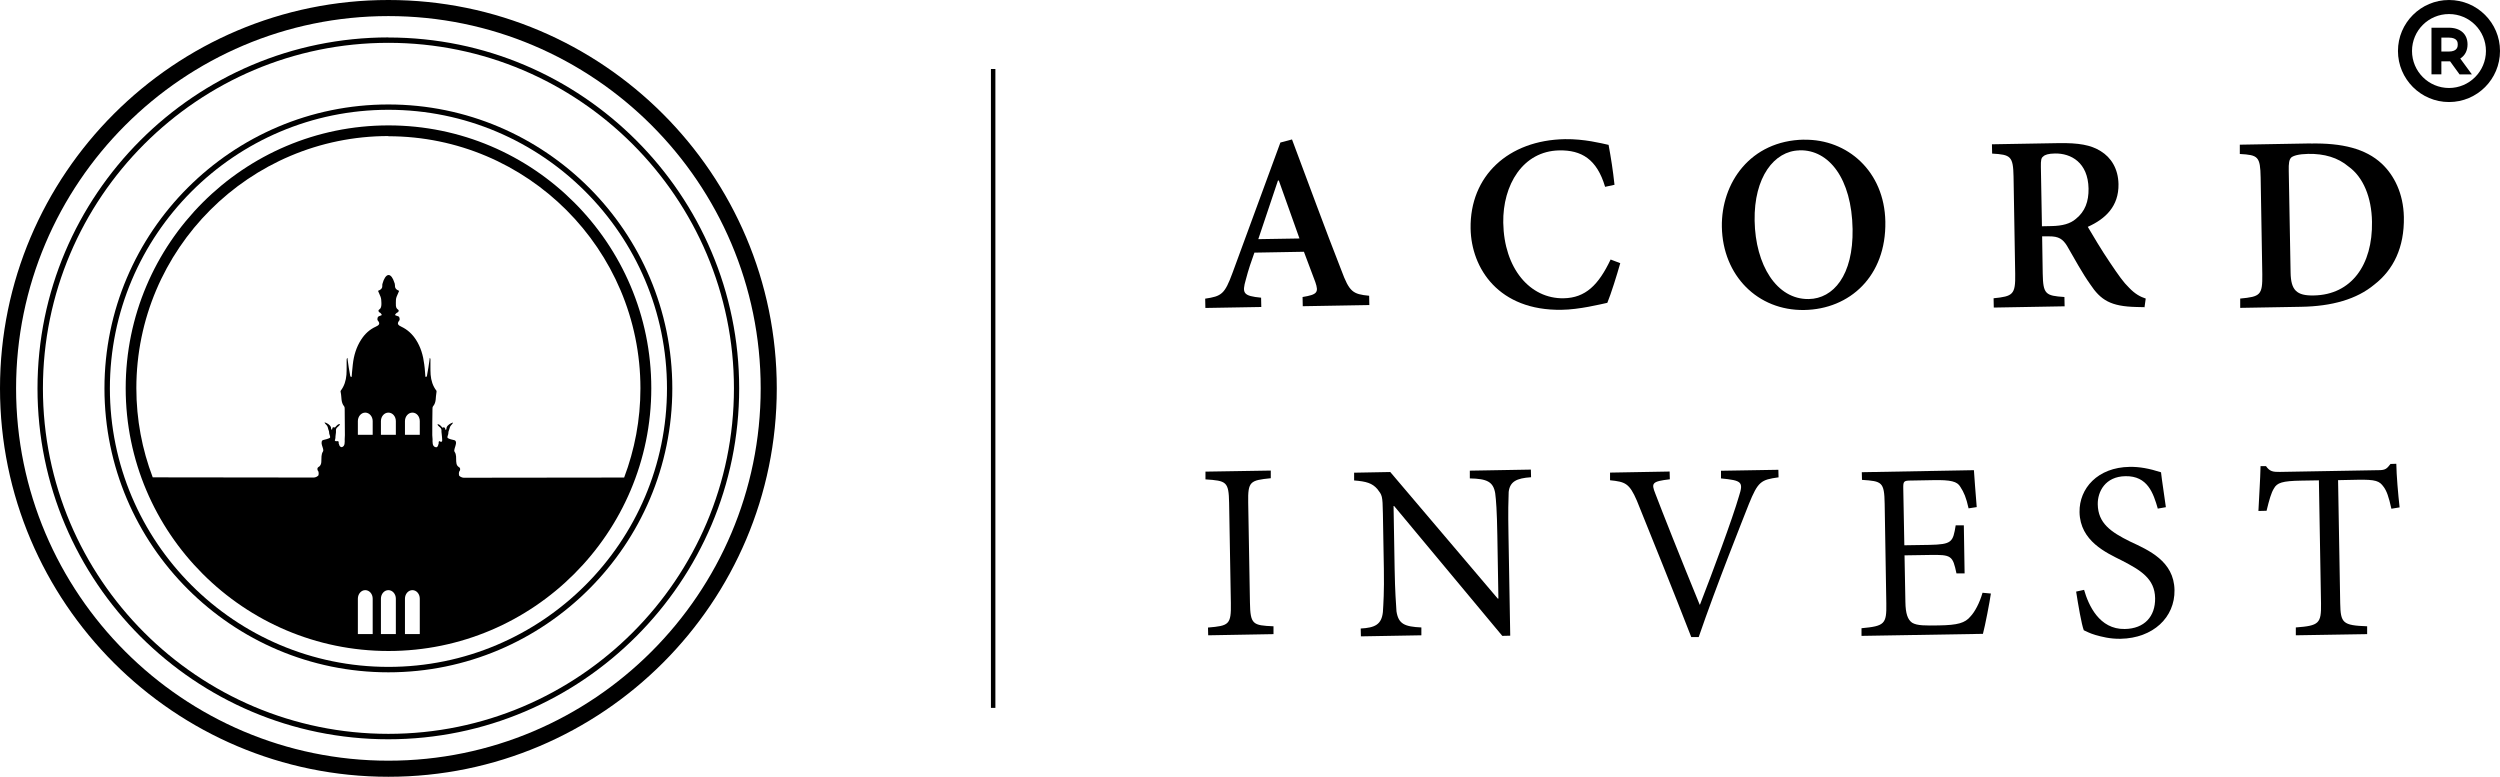 <?xml version="1.0" encoding="UTF-8"?><svg xmlns="http://www.w3.org/2000/svg" viewBox="0 0 257.99 80.16"><g id="a"/><g id="b"><g id="c"><g><path d="M40.08,78.5C18.89,78.5,1.66,61.26,1.66,40.08S18.89,1.66,40.08,1.66s38.42,17.23,38.42,38.42-17.23,38.42-38.42,38.42M40.08,0C17.98,0,0,17.98,0,40.08s17.98,40.08,40.08,40.08,40.08-17.98,40.08-40.08S62.18,0,40.08,0" fill="#000"/><path d="M40.08,75.73c-19.66,0-35.65-15.99-35.65-35.65S20.42,4.42,40.08,4.42s35.66,16,35.66,35.66-15.99,35.65-35.66,35.65m0-71.87C20.11,3.87,3.87,20.11,3.87,40.08s16.24,36.21,36.2,36.21,36.21-16.25,36.21-36.21S60.04,3.87,40.08,3.87" fill="#000"/><path d="M40.08,68.82c-15.85,0-28.74-12.89-28.74-28.74S24.23,11.33,40.08,11.33s28.75,12.89,28.75,28.75-12.9,28.74-28.75,28.74m0-58.04c-16.15,0-29.3,13.15-29.3,29.3s13.14,29.3,29.3,29.3,29.3-13.14,29.3-29.3-13.14-29.3-29.3-29.3" fill="#000"/><path d="M41.79,44.87v-1.41c0-.48,.34-.88,.77-.88s.76,.39,.76,.88h0v1.41h-1.53Zm.77,16.03c.42,0,.76,.39,.76,.88h0v3.65h-1.53v-3.65c0-.48,.34-.88,.77-.88m-3.25-16.03v-1.41c0-.48,.34-.88,.77-.88s.77,.39,.77,.88h0v1.41h-1.54Zm.77,16.03c.42,0,.77,.39,.77,.88h0v3.65h-1.54v-3.65c0-.48,.34-.88,.77-.88m-3.15-16.03v-1.41c0-.48,.34-.88,.76-.88s.77,.39,.77,.88h0v1.41h-1.53Zm.76,16.03c.43,0,.77,.39,.77,.88h0v3.65h-1.53v-3.65c0-.48,.34-.88,.76-.88m2.38-46.84c14.35,0,26.02,11.67,26.02,26.02,0,3.24-.6,6.34-1.68,9.2-1.24,0-14,.02-16.56,.02-.17,0-.46-.14-.48-.26-.02-.09-.02-.22,0-.32,.02-.09,.1-.14,.11-.24,.02-.11-.01-.22-.11-.27-.07-.04-.12-.09-.17-.15-.09-.13-.11-.29-.12-.44-.02-.34,.04-.71-.17-1-.11-.16,.1-.53,.14-.81,.03-.16,.01-.35-.18-.39-.13-.03-.54-.11-.68-.23-.03-.1,0-.22,.04-.3,.07-.15,.01-.3,.09-.45,.07-.15,.08-.32,.16-.46,.07-.12,.25-.24,.27-.38-.25,.07-.57,.26-.66,.51-.02,.06,0,.21-.07,.24-.09,.04-.07-.15-.1-.19-.05-.06-.22-.1-.23,0-.13-.12-.34-.43-.55-.37,.05,.17,.25,.26,.35,.4,.09,.13,.07,.23,.07,.38,0,.16,.05,.31,.05,.48,0,.2,.14,.7-.22,.5-.05-.02-.04-.06-.09,0-.04,.05-.03,.18-.03,.24l-.02,.02c-.02,.15-.1,.39-.29,.34-.37-.08-.32-.53-.32-.82,0-.14-.02-.28-.03-.42,0-.89,0-1.79,.02-2.68,0-.1,0-.23,.06-.3,.36-.42,.25-.95,.35-1.43,.01-.06,.02-.14,0-.18-.38-.48-.55-1.06-.6-1.65-.02-.29-.02-.59-.02-.88,0-.15,0-.29,0-.44,0-.1,.02-.3-.03-.38-.06-.08-.04,0-.05,.04-.02,.1-.02,.2-.04,.3-.03,.21-.06,.42-.09,.62-.04,.25-.08,.49-.13,.74-.02,.08,0,.19-.1,.22-.1,.03-.08-.05-.09-.12,0-.13-.02-.26-.03-.39-.02-.26-.04-.52-.08-.78-.11-.91-.36-1.78-.86-2.55-.38-.58-.87-1.04-1.51-1.34-.31-.14-.49-.3-.2-.64,.06-.07,.03-.28-.03-.37-.06-.09-.43-.13-.41-.21,.02-.07,.16-.21,.22-.23,.07-.02,.11-.07,.14-.13,.06-.16-.09-.18-.17-.28-.13-.16-.11-.39-.11-.6,0-.22,0-.43,.08-.63,.02-.06,.26-.61,.26-.61,0,0-.47-.12-.43-.54,0-.13-.03-.26-.09-.38-.11-.35-.32-.71-.57-.71-.28,0-.51,.46-.61,.84-.03,.08-.05,.16-.04,.25,0,.02,0,.03,0,.04,0,0,0,.01,0,.02,.02,.35-.44,.48-.44,.48,0,0,.23,.55,.26,.61,.08,.2,.08,.43,.09,.65,0,.21,0,.42-.12,.58-.08,.1-.23,.12-.17,.28,.03,.07,.07,.11,.13,.13,.06,.02,.18,.16,.2,.23,.01,.07-.33,.12-.39,.21-.06,.09-.09,.3-.03,.37,.3,.34,.12,.5-.2,.64-.64,.29-1.13,.75-1.51,1.34-.5,.77-.76,1.64-.86,2.55-.03,.26-.06,.52-.08,.78-.01,.13-.03,.26-.03,.39,0,.07,.01,.15-.08,.12-.09-.03-.08-.14-.1-.22-.04-.25-.09-.49-.13-.74-.03-.21-.06-.42-.09-.62-.01-.1-.02-.2-.04-.3,0-.04,0-.12-.05-.04-.06,.09-.03,.28-.04,.38,0,.15,0,.29,0,.44,0,.29,0,.59-.02,.88-.05,.6-.22,1.17-.59,1.65-.03,.04-.02,.12,0,.18,.11,.48,0,1.01,.35,1.43,.06,.07,.06,.2,.06,.3,.01,.89,.02,1.79,.02,2.68,0,.14-.02,.28-.02,.42,0,.29,.06,.74-.32,.82h0s-.03-.02-.04-.02l-.1-.04c-.08-.07-.12-.2-.14-.3h-.02s0-.16,0-.19c-.02-.04-.03-.05-.07-.07-.09-.03-.21,.04-.29-.03-.07-.06-.02-.11,0-.17,.02-.09,.03-.2,.03-.3,0-.17,.06-.32,.05-.48,0-.15-.02-.25,.07-.38,.1-.13,.3-.23,.35-.4-.21-.06-.43,.25-.55,.37-.01-.09-.19-.05-.23,0-.03,.04,0,.22-.1,.19-.06-.03-.04-.18-.06-.24-.09-.26-.41-.44-.66-.51,.02,.14,.2,.25,.27,.37,.09,.14,.09,.32,.16,.47,.07,.14,.02,.3,.09,.44,.04,.09,.07,.21,.05,.31-.15,.11-.55,.2-.68,.23-.14,.02-.19,.14-.19,.26,0,.04,0,.09,0,.13,.03,.21,.16,.47,.17,.65,0,.06,0,.11-.03,.15h0c-.2,.3-.15,.68-.17,1.01,0,.16-.03,.31-.12,.44-.04,.07-.1,.11-.17,.15-.1,.06-.13,.16-.11,.27,.01,.1,.09,.15,.11,.24,.02,.09,.02,.22,0,.32-.03,.12-.31,.26-.48,.26-2.62,0-15.92-.02-16.63-.02-1.09-2.86-1.69-5.96-1.69-9.2,0-14.35,11.67-26.02,26.02-26.02m0-1.1c-14.95,0-27.12,12.17-27.12,27.12s12.17,27.12,27.12,27.12,27.12-12.17,27.12-27.12-12.17-27.12-27.12-27.12" fill="#000"/><rect x="102.26" y="7.12" width=".46" height="65.93" fill="#000"/><path d="M252.73,0c-2.91,0-5.27,2.36-5.27,5.26s2.36,5.27,5.27,5.27,5.26-2.36,5.26-5.27S255.63,0,252.73,0m0,9.08c-2.11,0-3.82-1.71-3.82-3.82s1.71-3.81,3.82-3.81,3.81,1.71,3.81,3.81-1.71,3.82-3.81,3.82m1.91-4.5c0-1.07-.74-1.72-1.94-1.72h-1.78V7.67h1.02v-1.34h.76s.1,0,.14,0l.98,1.35h1.27l-1.2-1.64c.49-.31,.75-.82,.75-1.45m-1.94,.73h-.76v-1.44h.76c.93,0,.93,.53,.93,.71s0,.73-.93,.73" fill="#000"/><path d="M131.96,18.63h-.08c-.69,2.03-1.36,4.08-2.03,6.05l4.25-.07-2.13-5.98Zm2.48,12.98l-.02-.96c1.52-.25,1.68-.47,1.32-1.53-.32-.82-.74-2-1.18-3.14l-5.11,.09c-.3,.83-.62,1.75-.89,2.8-.4,1.39-.27,1.67,1.58,1.85l.02,.96-5.77,.1-.02-.96c1.68-.25,2.01-.45,2.82-2.66l4.94-13.45,1.2-.32c1.64,4.35,3.39,9.18,5.1,13.52,.82,2.21,1.17,2.45,2.86,2.61l.02,.96-6.89,.12Z" fill="#000"/><path d="M167.2,27.17c-.34,1.21-.94,3.13-1.33,4.08-.7,.15-2.91,.7-4.71,.72-6.49,.11-9.33-4.26-9.4-8.39-.09-5.42,3.89-9.12,9.74-9.22,1.99-.03,3.77,.43,4.5,.59,.26,1.43,.44,2.55,.61,4.12l-.97,.21c-.85-2.88-2.46-3.8-4.73-3.76-3.77,.07-5.84,3.58-5.78,7.46,.08,4.72,2.75,7.86,6.23,7.8,2.26-.04,3.6-1.37,4.85-4l1,.38Z" fill="#000"/><path d="M185.69,15.52c-2.59,.05-4.7,2.76-4.62,7.26,.08,4.56,2.27,8.14,5.59,8.08,2.53-.04,4.6-2.44,4.52-7.22-.09-5.23-2.45-8.19-5.45-8.13h-.03Zm.51-1.1c4.43-.07,8.27,3.25,8.36,8.45,.1,5.63-3.67,9.04-8.37,9.12-4.8,.08-8.41-3.55-8.5-8.57-.08-4.53,2.93-8.91,8.48-9.01h.03Z" fill="#000"/><path d="M211.71,23.33c1.12-.02,1.93-.24,2.51-.74,.95-.76,1.33-1.8,1.31-3.13-.05-2.69-1.81-3.65-3.47-3.62-.67,.01-1.04,.13-1.21,.31-.21,.14-.25,.41-.24,1.06l.11,6.14,.99-.02Zm9.62,8.37c-.25,0-.57-.02-.87-.02-2.65-.06-3.68-.71-4.77-2.36-.79-1.11-1.62-2.63-2.37-3.93-.44-.72-.87-1.01-1.87-1h-.71l.06,3.83c.04,2.14,.28,2.3,2.24,2.43l.02,.96-7.31,.13-.02-.96c1.99-.2,2.27-.37,2.23-2.51l-.17-10.04c-.04-2.12-.3-2.27-2.21-2.38l-.02-.96,6.89-.12c2.04-.03,3.31,.18,4.34,.83,1.06,.65,1.8,1.8,1.83,3.4,.04,2.28-1.34,3.59-3.17,4.41,.44,.75,1.46,2.47,2.26,3.64,.94,1.4,1.43,2.09,2,2.64,.63,.66,1.17,.94,1.72,1.12l-.12,.87Z" fill="#000"/><path d="M236.38,28.12c.03,1.82,.61,2.41,2.4,2.37,3.86-.07,6.08-3.14,6-7.61-.04-2.5-.89-4.6-2.43-5.7-1.09-.92-2.49-1.33-4.16-1.3-.99,.02-1.52,.19-1.74,.37-.22,.22-.28,.59-.26,1.4l.19,10.46Zm2.07-13.31c3.24-.06,5.67,.52,7.35,2.09,1.26,1.19,2.22,3.05,2.27,5.49,.06,3.16-1.09,5.46-3.04,6.97-1.83,1.53-4.4,2.25-7.58,2.3l-6.27,.11v-.96c2.07-.2,2.31-.34,2.28-2.51l-.17-9.98c-.04-2.17-.26-2.33-2.15-2.43v-.96l7.32-.13Z" fill="#000"/><path d="M124.68,65.57l-.02-.81c2.17-.18,2.4-.3,2.36-2.53l-.18-10.33c-.04-2.2-.27-2.29-2.44-2.43v-.8l6.74-.11v.79c-2.13,.22-2.37,.32-2.33,2.51l.18,10.33c.04,2.25,.29,2.35,2.43,2.44v.81l-6.74,.12Z" fill="#000"/><path d="M157.98,49.25c-1.47,.1-2.16,.44-2.29,1.51-.03,.8-.07,1.97-.02,4.47l.18,10.37-.82,.02-11.16-13.4h-.06l.11,6.48c.04,2.35,.14,3.61,.19,4.38,.2,1.32,.84,1.59,2.57,1.67v.81l-6.24,.11-.02-.81c1.49-.08,2.15-.42,2.29-1.7,.05-.83,.14-2.09,.1-4.44l-.1-5.71c-.03-1.91-.09-1.91-.57-2.54-.54-.62-1.15-.79-2.4-.89v-.8l3.73-.07,11.09,13.06h.07l-.11-6.52c-.04-2.5-.13-3.66-.22-4.35-.2-1.18-.84-1.5-2.62-1.53v-.8l6.3-.11,.02,.79Z" fill="#000"/><path d="M183.53,49.26c-1.81,.25-2.11,.43-3.06,2.77-.62,1.59-3.33,8.35-5.17,13.71h-.77c-1.81-4.67-4.11-10.35-5.61-14.07-.78-1.81-1.21-1.95-2.77-2.11v-.79l6.15-.11,.02,.8c-1.85,.22-1.93,.39-1.5,1.47,.67,1.77,2.62,6.69,4.58,11.47h.03c1.3-3.35,3.35-8.85,4.03-11.21,.47-1.46,.29-1.61-1.86-1.82v-.79l5.92-.1,.02,.8Z" fill="#000"/><path d="M205.45,61.26c-.11,.8-.6,3.35-.82,4.15l-12.53,.21v-.79c2.37-.22,2.6-.42,2.56-2.54l-.17-10.3c-.04-2.27-.28-2.33-2.34-2.47l-.02-.79,11.57-.21c.04,.59,.17,2.4,.29,3.81l-.84,.13c-.25-1.13-.48-1.65-.85-2.22-.32-.56-.98-.73-2.84-.69l-2.22,.04c-.8,0-.84,.08-.83,.82l.11,5.86,2.57-.04c2.35-.05,2.45-.28,2.73-2.02h.84l.08,4.96h-.84c-.39-1.84-.51-1.94-2.79-1.9l-2.57,.04,.09,4.82c.02,1.21,.24,1.81,.69,2.13,.52,.32,1.41,.3,2.76,.28,1.96-.03,2.71-.25,3.27-.93,.43-.45,.93-1.36,1.24-2.44l.86,.08Z" fill="#000"/><path d="M222.68,52.5c-.46-1.6-1.05-3.4-3.34-3.36-2.09,.03-2.88,1.6-2.86,2.9,.03,1.96,1.35,2.86,3.33,3.84,1.9,.89,4.54,2.01,4.59,5.01,.05,2.82-2.21,4.97-5.57,5.03-1.1,.02-1.97-.22-2.58-.39-.59-.17-.98-.39-1.21-.49-.23-.58-.58-2.63-.79-3.99l.82-.18c.45,1.57,1.56,4.09,4.2,4.04,2.03-.03,3.16-1.3,3.13-3.18-.03-2.02-1.5-2.89-3.46-3.9-1.55-.78-4.29-1.98-4.34-4.98-.04-2.46,1.88-4.62,5.16-4.67,1.02-.02,2.05,.17,3.25,.56,.1,.92,.27,1.9,.5,3.6l-.85,.15Z" fill="#000"/><path d="M246.78,52.49c-.27-1.23-.49-1.84-.8-2.25-.43-.6-.78-.77-2.74-.73l-1.96,.04,.22,12.7c.04,2.05,.25,2.29,2.78,2.38v.81l-7.36,.12v-.81c2.41-.18,2.63-.41,2.6-2.47l-.22-12.71-1.82,.03c-1.96,.03-2.5,.22-2.82,.81-.28,.44-.48,1.16-.76,2.3l-.84,.02c.07-1.53,.19-3.19,.22-4.63h.56c.39,.56,.72,.61,1.44,.6l10.2-.18c.69,0,.84-.16,1.21-.64l.6-.02c.02,1.22,.18,3.07,.34,4.5l-.84,.14Z" fill="#000"/></g></g></g></svg>